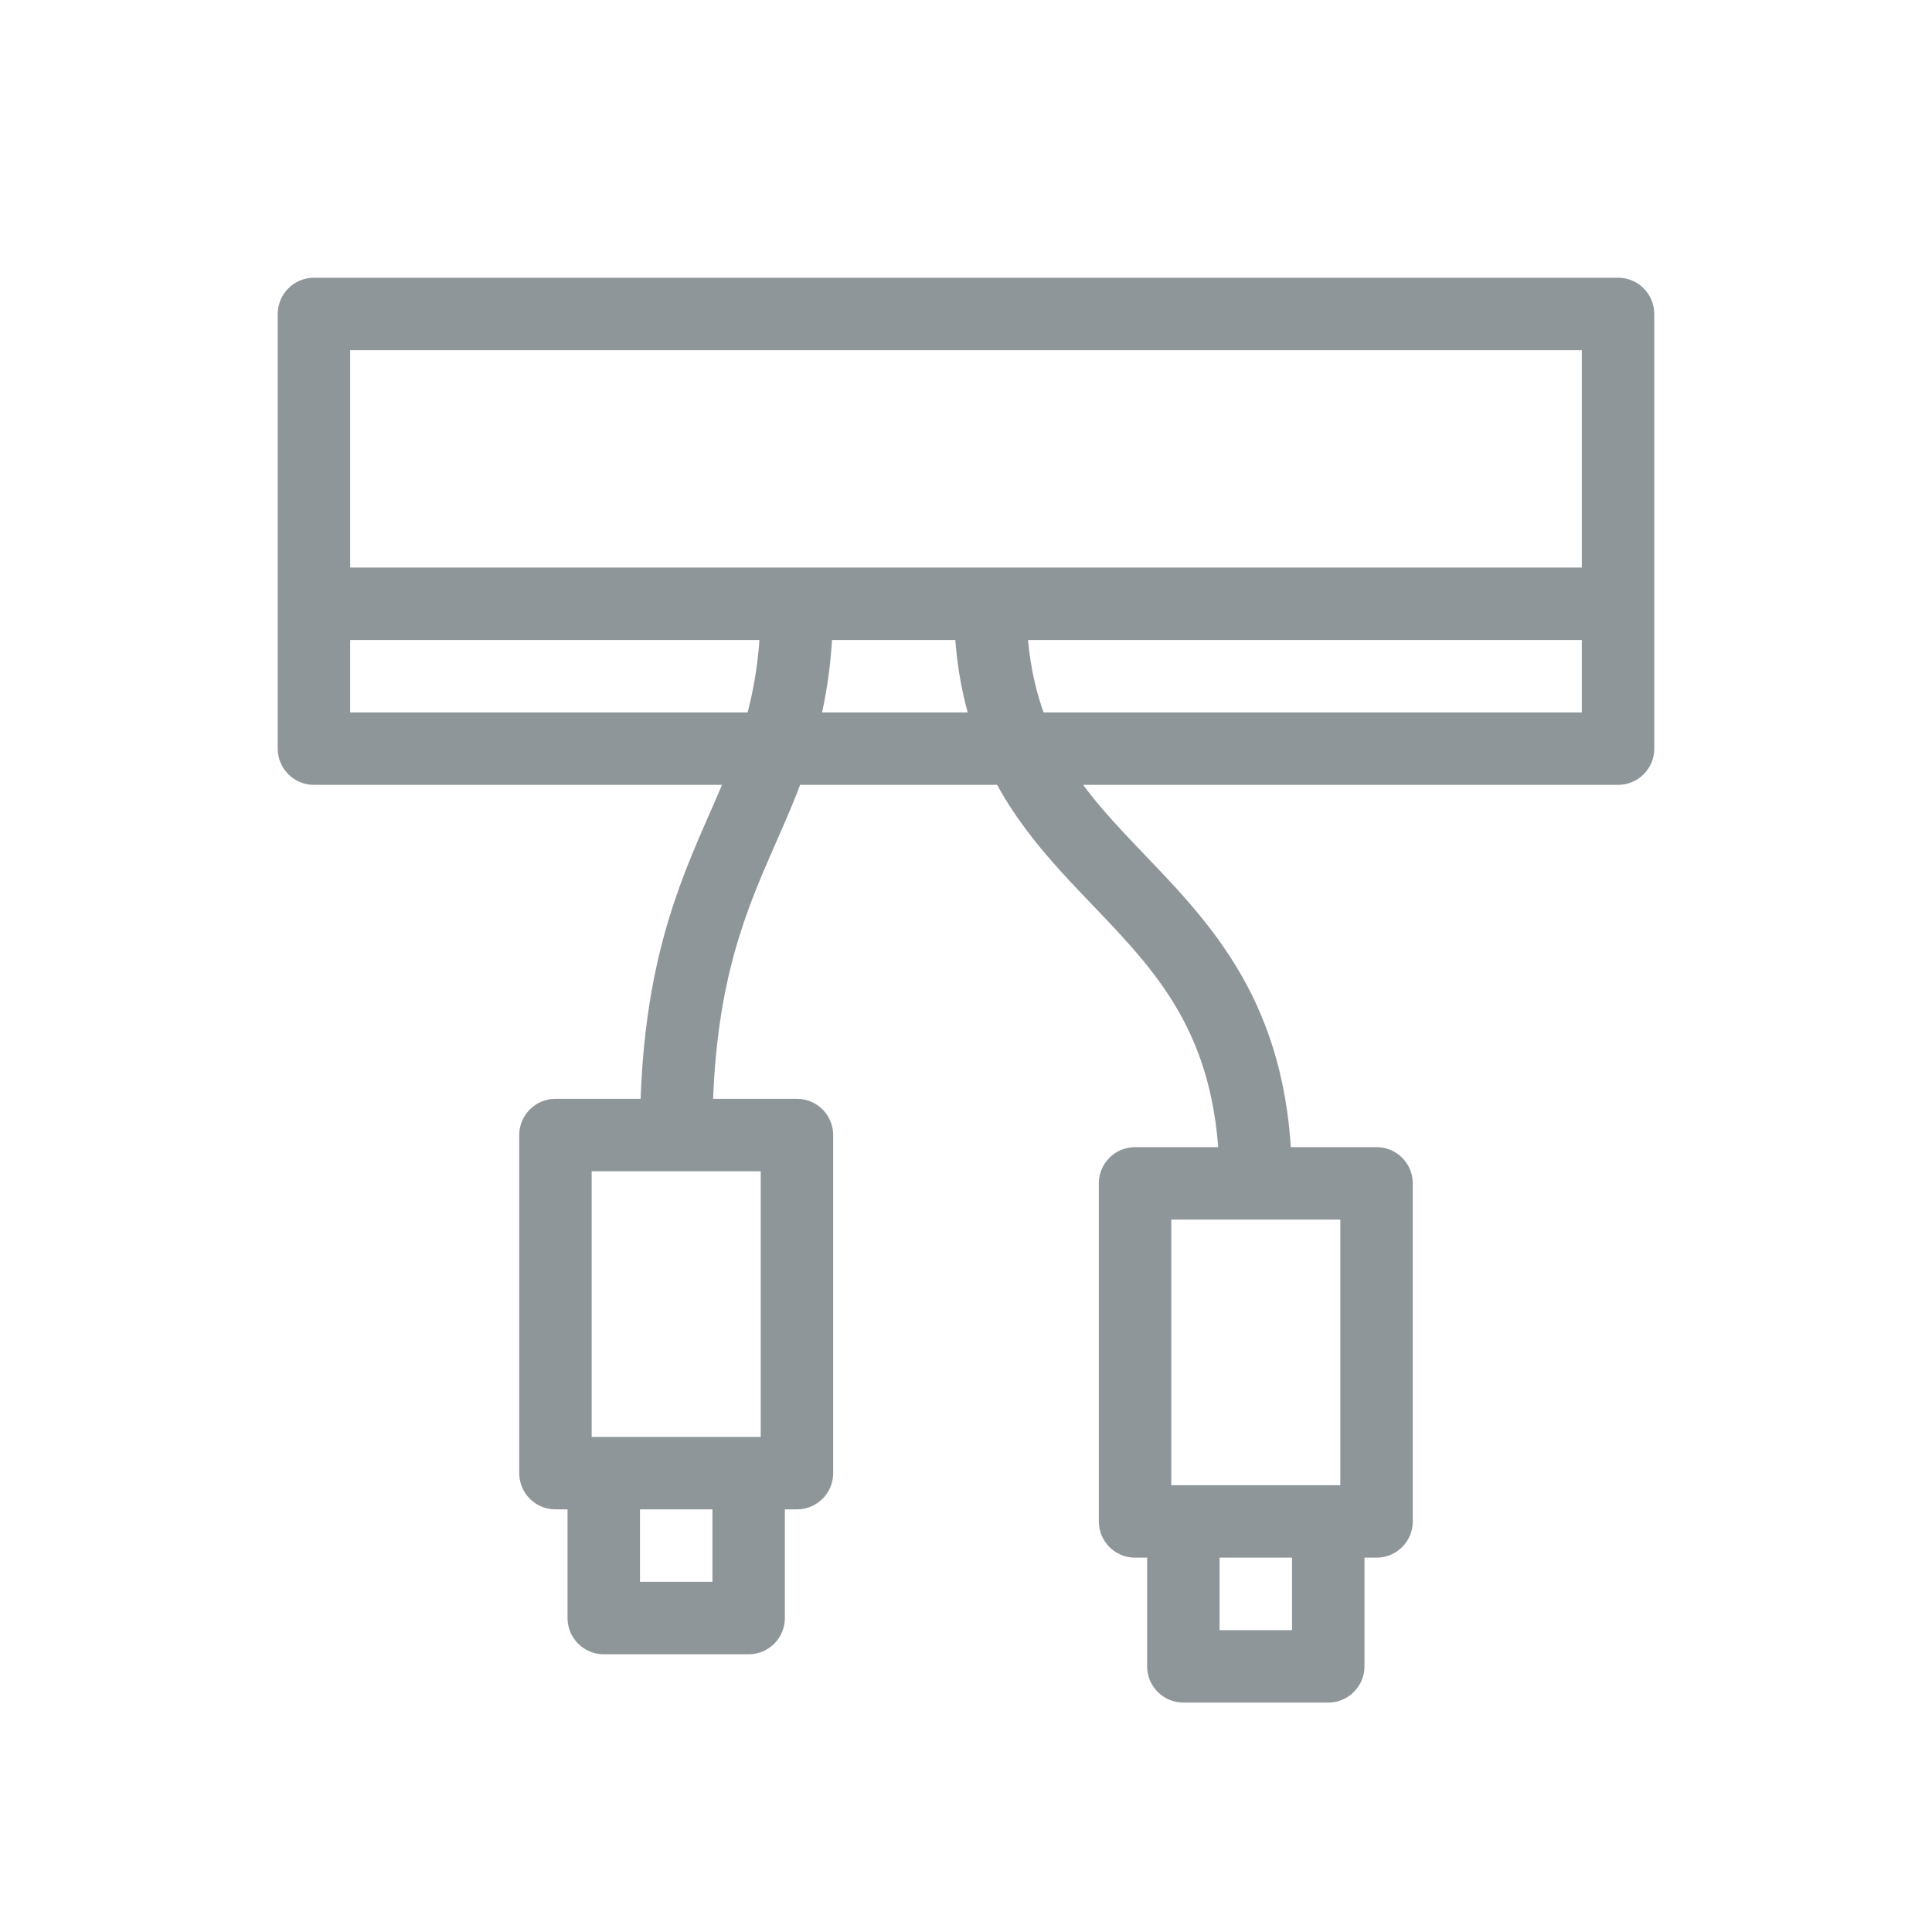 <svg width="40" height="40" viewBox="0 0 40 40" fill="none" xmlns="http://www.w3.org/2000/svg">
<path d="M27.5 34.5V35.25C27.914 35.25 28.25 34.914 28.25 34.5H27.5ZM24.5 34.5H23.75C23.75 34.914 24.086 35.25 24.5 35.25V34.5ZM23.5 31.5H22.75C22.75 31.914 23.086 32.25 23.5 32.25V31.5ZM23.5 24.5V23.75C23.086 23.75 22.75 24.086 22.75 24.5H23.5ZM28.5 24.5H29.25C29.25 24.086 28.914 23.75 28.5 23.75V24.5ZM28.5 31.5V32.25C28.914 32.25 29.25 31.914 29.25 31.5H28.5ZM15.5 33.5V34.25C15.914 34.25 16.25 33.914 16.25 33.5H15.5ZM12.5 33.5H11.75C11.75 33.914 12.086 34.25 12.5 34.25V33.5ZM11.5 30.5H10.75C10.75 30.914 11.086 31.25 11.5 31.25V30.5ZM11.5 23.5V22.75C11.086 22.75 10.75 23.086 10.75 23.5H11.5ZM16.5 23.5H17.25C17.25 23.086 16.914 22.75 16.5 22.75V23.5ZM16.5 30.5V31.25C16.914 31.25 17.25 30.914 17.25 30.5H16.5ZM6.5 6.5V5.75C6.086 5.75 5.75 6.086 5.75 6.5H6.5ZM33.5 6.5H34.25C34.25 6.086 33.914 5.75 33.5 5.75V6.5ZM6.5 15.5H5.75C5.75 15.914 6.086 16.25 6.5 16.25V15.5ZM33.5 15.5V16.25C33.914 16.25 34.25 15.914 34.25 15.5H33.5ZM27.5 33.75H24.5V35.25H27.5V33.75ZM25.25 34.5V31.5H23.75V34.5H25.25ZM24.5 32.25H27.5V30.75H24.5V32.25ZM26.75 31.5V34.5H28.25V31.5H26.75ZM24.5 30.75H23.5V32.25H24.5V30.75ZM24.25 31.5V24.5H22.75V31.5H24.25ZM27.75 24.5V31.5H29.25V24.5H27.75ZM28.5 30.75H27.5V32.25H28.5V30.75ZM23.5 25.25H26V23.75H23.5V25.25ZM26 25.25H28.5V23.75H26V25.25ZM26.75 24.5C26.75 22.76 26.38 21.449 25.802 20.372C25.232 19.311 24.477 18.51 23.792 17.794C23.09 17.06 22.472 16.424 22.01 15.619C21.561 14.838 21.25 13.873 21.25 12.5H19.75C19.75 14.127 20.126 15.35 20.709 16.366C21.278 17.358 22.035 18.127 22.708 18.831C23.398 19.552 24.018 20.221 24.48 21.081C24.933 21.926 25.25 22.99 25.25 24.5H26.75ZM15.5 32.75H12.5V34.25H15.5V32.75ZM13.25 33.5V30.5H11.75V33.5H13.25ZM12.5 31.25H15.5V29.75H12.5V31.25ZM14.75 30.5V33.5H16.25V30.5H14.75ZM12.5 29.75H11.5V31.25H12.5V29.75ZM12.25 30.5V23.5H10.75V30.5H12.25ZM15.75 23.5V30.5H17.25V23.5H15.75ZM16.5 29.75H15.5V31.25H16.5V29.75ZM11.5 24.25H14V22.75H11.5V24.25ZM14 24.25H16.5V22.75H14V24.25ZM14.75 23.5C14.75 20.635 15.339 19.114 15.938 17.736C16.56 16.306 17.25 14.924 17.25 12.5H15.75C15.75 14.576 15.19 15.694 14.562 17.139C13.911 18.636 13.25 20.365 13.25 23.5H14.75ZM6.5 7.25H33.5V5.75H6.5V7.25ZM33.5 14.75H6.5V16.25H33.5V14.75ZM7.25 15.5V12.5H5.75V15.5H7.25ZM7.25 12.5V6.5H5.75V12.5H7.25ZM6.5 13.25H16.5V11.75H6.5V13.25ZM16.5 13.25H20.5V11.75H16.5V13.25ZM32.75 6.5V12.5H34.25V6.5H32.75ZM32.75 12.5V15.5H34.25V12.5H32.75ZM20.5 13.25H33.5V11.75H20.5V13.25Z" fill="#8f969a"/>
</svg>
